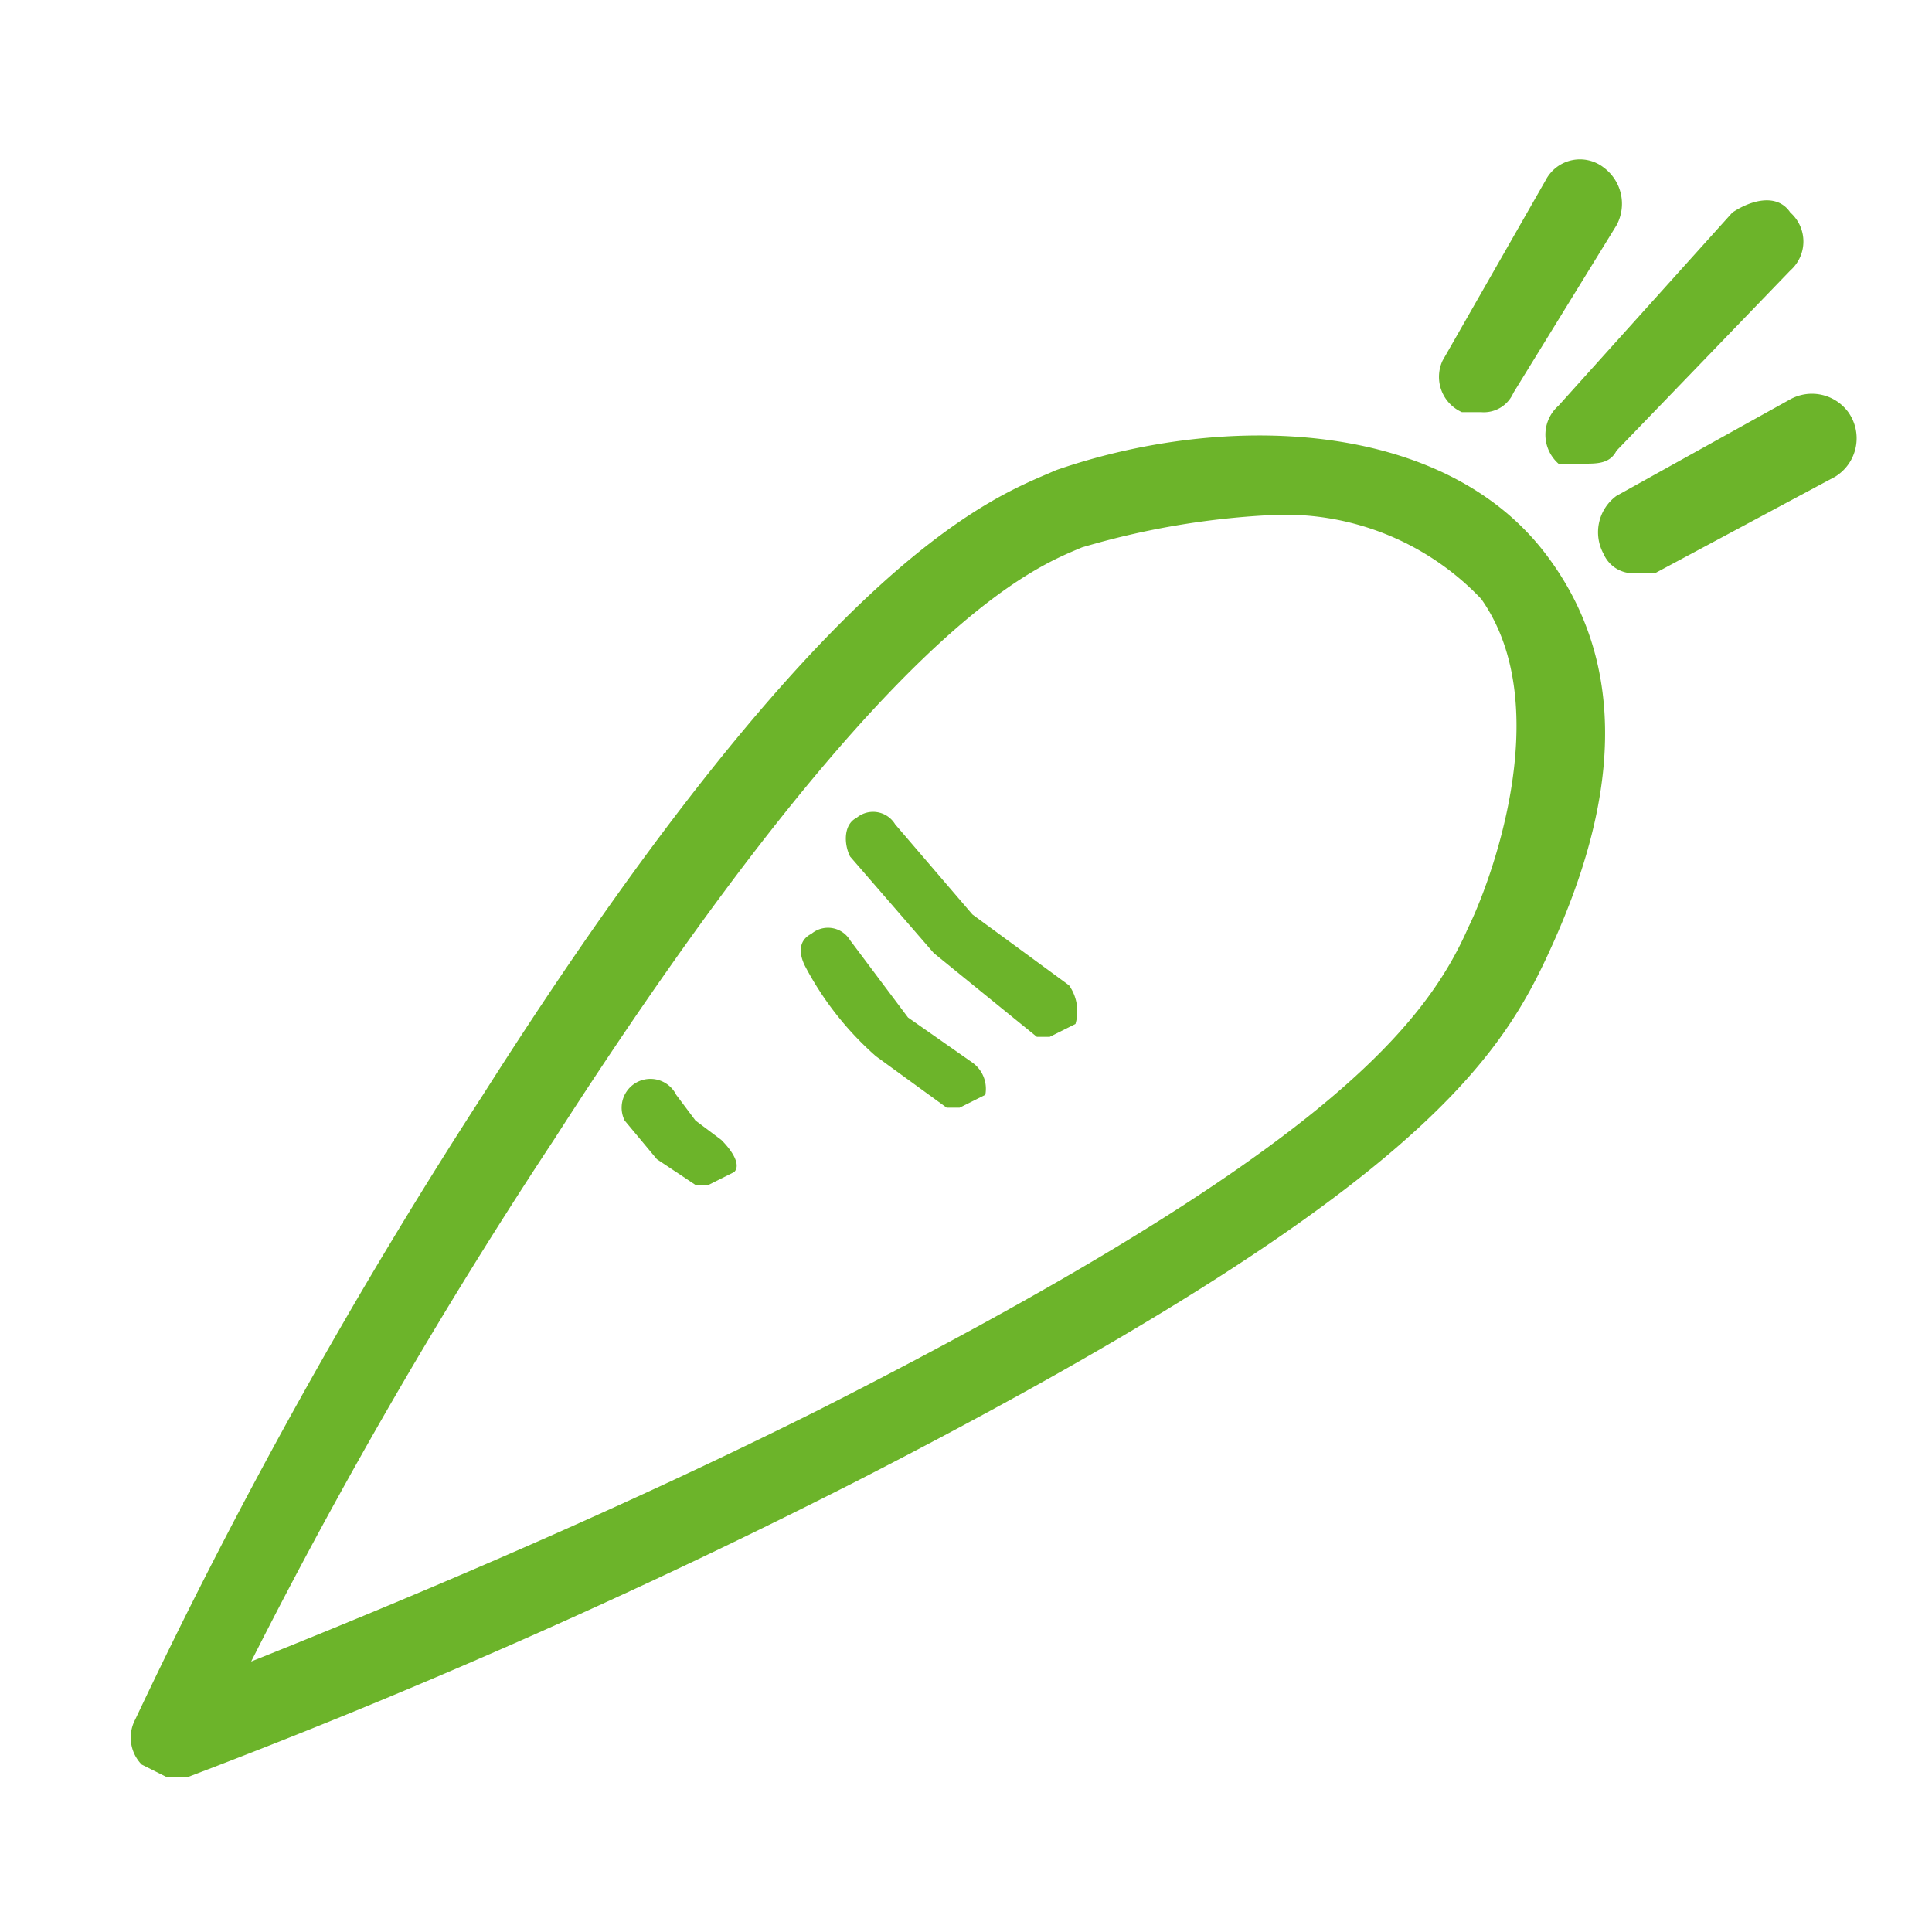<svg xmlns="http://www.w3.org/2000/svg" viewBox="0 0 30 30">
  <title>vegetables</title>
  <g>
    <path d="M16.4,7.3c-.9.4-3.5,1.2-8.9,9.7a83,83,0,0,0-5.4,9.7.6.6,0,0,0,.1.7l.4.2h.3A105.3,105.3,0,0,0,13.3,23c8.4-4.3,9.9-6.4,10.7-8.1s1.6-4.2,0-6.3S19,6.4,16.4,7.3Zm6.4,7.1c-.7,1.6-2.4,3.6-10.1,7.5-2.8,1.4-5.8,2.7-8.8,3.9a81.3,81.3,0,0,1,4.7-8.1c5.2-8.1,7.5-8.9,8.2-9.2A12.5,12.5,0,0,1,19.7,8,4.2,4.2,0,0,1,23,9.3C24.2,11,23.1,13.8,22.8,14.4Z" fill="#6cb42a"/>
    <path d="M24.2,7.2h.4c.2,0,.4,0,.5-.2l2.7-2.8a.6.6,0,0,0,0-.9c-.2-.3-.6-.2-.9,0L24.2,6.3A.6.6,0,0,0,24.2,7.2Z" fill="#6cb42a"/>
    <path d="M28.7,6.4a.7.7,0,0,0-.9-.2L25.1,7.7a.7.7,0,0,0-.2.9.5.5,0,0,0,.5.3h.3l2.8-1.5A.7.7,0,0,0,28.7,6.4Z" fill="#6cb42a"/>
    <path d="M22.7,6.4H23a.5.5,0,0,0,.5-.3l1.6-2.6a.7.7,0,0,0-.2-.9.6.6,0,0,0-.9.2L22.4,5.6A.6.6,0,0,0,22.7,6.4Z" fill="#6cb42a"/>
    <path d="M15.1,14.2l-1.2-1.4a.4.4,0,0,0-.6-.1c-.2.1-.2.4-.1.6l1.3,1.5,1.6,1.3h.2l.4-.2a.7.7,0,0,0-.1-.6Z" fill="#6cb42a"/>
    <path d="M15.1,16.5l-1-.7-.9-1.2a.4.4,0,0,0-.6-.1c-.2.1-.2.3-.1.5a4.9,4.9,0,0,0,1.1,1.4l1.1.8h.2l.4-.2A.5.5,0,0,0,15.1,16.5Z" fill="#6cb42a"/>
    <path d="M11.2,17.7l-.4-.3-.3-.4a.4.4,0,1,0-.8.4l.5.6.6.4H11l.4-.2C11.5,18.1,11.4,17.9,11.2,17.7Z" fill="#6cb42a"/>
  </g>
</svg>
